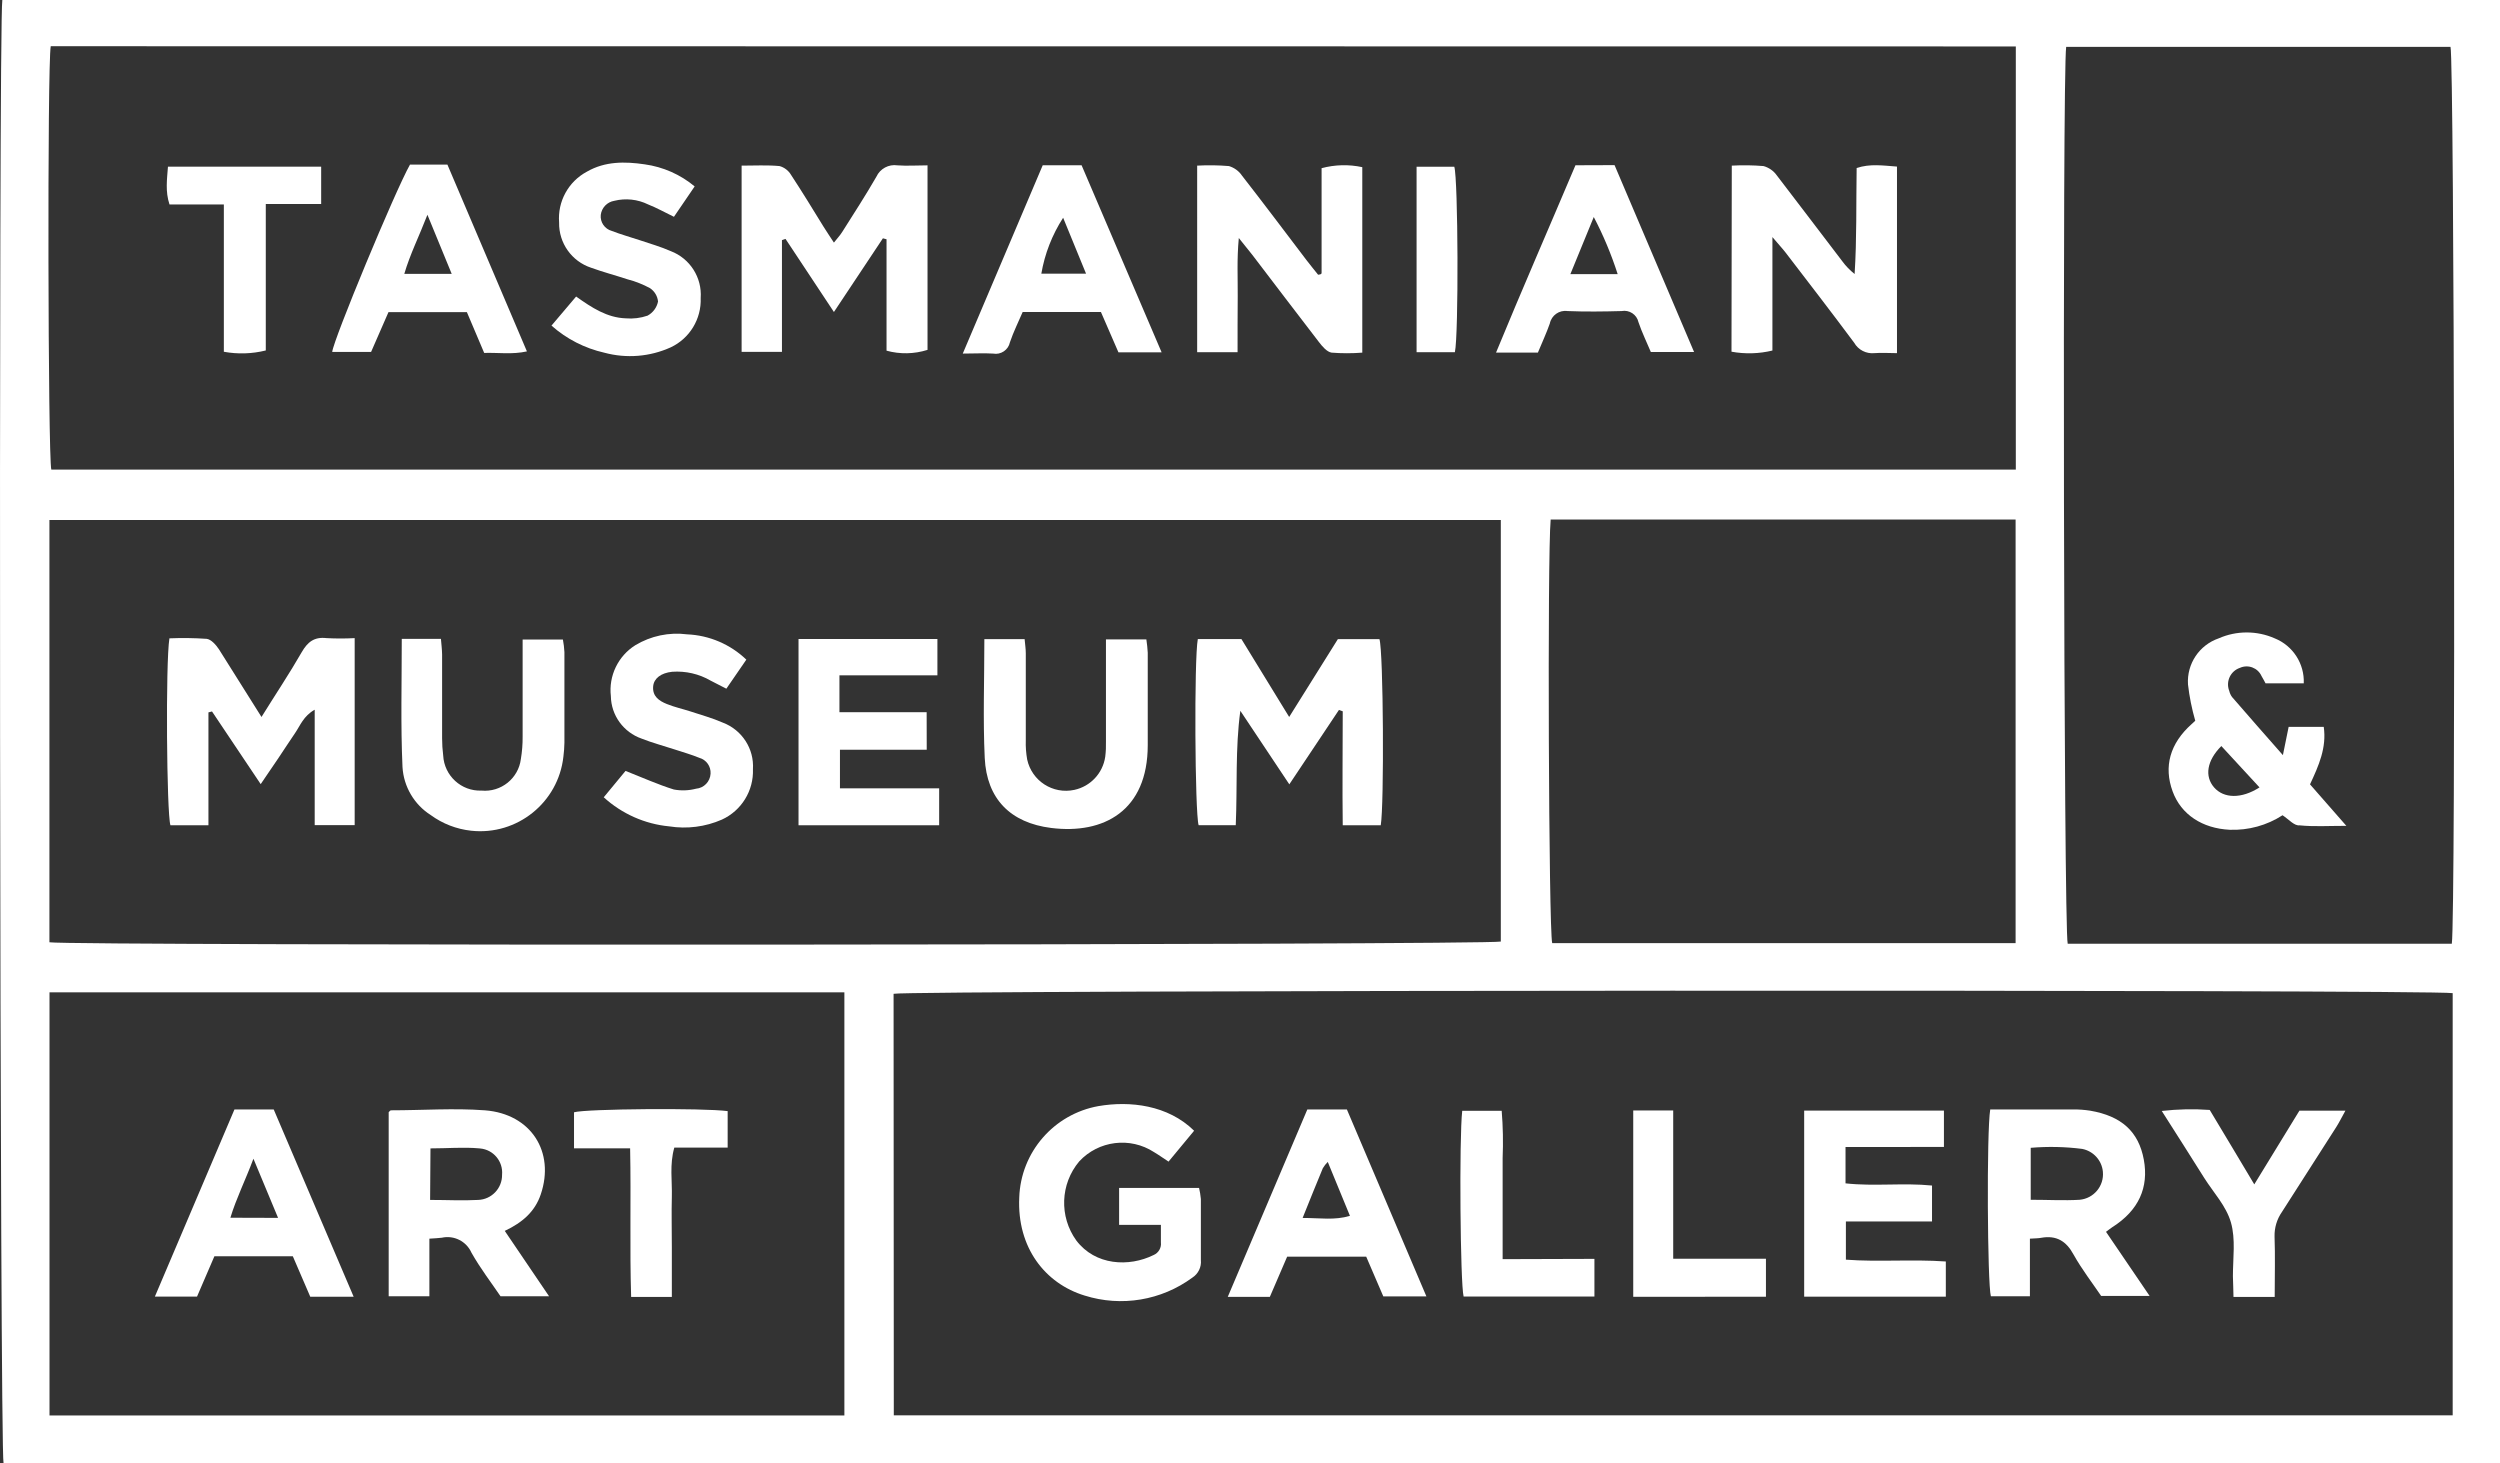 <?xml version="1.0" encoding="utf-8"?>
<!-- Generator: Adobe Illustrator 23.0.1, SVG Export Plug-In . SVG Version: 6.00 Build 0)  -->
<svg version="1.1" id="Layer_1" xmlns="http://www.w3.org/2000/svg" xmlns:xlink="http://www.w3.org/1999/xlink" x="0px" y="0px"
	 viewBox="0 0 343.98 201.36" style="enable-background:new 0 0 343.98 201.36;" xml:space="preserve">
<rect x="0" y="0" width="343.98" height="201.36" fill="#333333" stroke="none"/>
<style type="text/css">
	.st0{fill:#FFFFFF;}
</style>
<title>TMAG+TasGov</title>
<path class="st0" d="M343.98,201.36H0.49C-0.02,199.65-0.22,3.65,0.32,0h343.66V201.36z M6.98,6.36C6.5,9.08,6.6,62.88,7.06,64.61
	h270.3V6.39L6.98,6.36z M122.98,194.74h214.49v-58.09c-2.58-0.51-212.74-0.42-214.52,0.09L122.98,194.74z M6.8,129.65
	c2.73,0.5,197.89,0.39,199.7-0.1v-58H6.8V129.65z M337.35,129.85c0.55-3.65,0.34-121.77-0.18-123.4h-52.88
	c-0.54,3.55-0.34,121.68,0.21,123.4H337.35z M116.18,136.54H6.81v58.22h109.37V136.54z M213.36,71.48c-0.47,5-0.27,56.43,0.21,58.29
	h63.76V71.48H213.36z"/>
<path class="st0" d="M102.04,22.79c1.76,0,3.5-0.1,5.22,0.06c0.66,0.18,1.23,0.62,1.58,1.21c1.54,2.34,3,4.74,4.46,7.11
	c0.42,0.67,0.86,1.33,1.44,2.21c0.46-0.59,0.86-1,1.17-1.51c1.58-2.5,3.2-5,4.67-7.55c0.51-1.11,1.69-1.75,2.9-1.57
	c1.34,0.1,2.68,0,4.14,0v25.39c-1.83,0.58-3.79,0.62-5.64,0.11V32.92l-0.5-0.13l-6.74,10.14l-6.66-10.06l-0.49,0.17v15.37h-5.55
	V22.79z"/>
<path class="st0" d="M170.28,48.46h-5.56V22.79c1.46-0.08,2.92-0.06,4.37,0.06c0.74,0.22,1.38,0.69,1.81,1.33
	c3,3.85,5.92,7.74,8.87,11.62c0.53,0.69,1.08,1.36,1.59,2c0.12-0.01,0.23-0.03,0.34-0.07c0.06,0,0.14-0.1,0.14-0.15
	c0-4.79,0-9.57,0-14.44c1.83-0.49,3.75-0.54,5.6-0.14v25.52c-1.4,0.11-2.82,0.11-4.22,0c-0.65-0.1-1.28-0.85-1.74-1.45
	c-3.08-4-6.12-8-9.17-12c-0.48-0.62-1-1.23-1.86-2.32c-0.28,3-0.13,5.51-0.15,8S170.28,45.8,170.28,48.46z"/>
<path class="st0" d="M238.28,22.79c1.46-0.08,2.92-0.06,4.37,0.06c0.74,0.21,1.39,0.66,1.83,1.29c3,3.91,6,7.87,9,11.8
	c0.48,0.66,1.06,1.25,1.7,1.76c0.31-4.85,0.2-9.66,0.28-14.58c1.83-0.62,3.63-0.34,5.55-0.2v25.67c-1.1,0-2.11-0.08-3.12,0
	c-1.12,0.11-2.21-0.45-2.77-1.43c-3.1-4.17-6.27-8.28-9.43-12.4c-0.46-0.6-1-1.16-1.82-2.14v15.61c-1.84,0.45-3.76,0.5-5.63,0.16
	L238.28,22.79z"/>
<path class="st0" d="M159.83,48.48h-5.94l-2.41-5.55h-10.77c-0.59,1.38-1.27,2.74-1.75,4.16c-0.22,1.06-1.25,1.76-2.32,1.56
	c-1.25-0.08-2.52,0-4.17,0l11-25.91h5.35L159.83,48.48z M149.43,37.65l-3.15-7.69c-1.51,2.34-2.53,4.95-3,7.69H149.43z"/>
<path class="st0" d="M222.15,22.72l10.94,25.71h-5.95c-0.55-1.32-1.22-2.68-1.7-4.1c-0.23-1.06-1.27-1.73-2.33-1.53
	c-2.48,0.07-5,0.1-7.43,0c-1.14-0.17-2.21,0.59-2.44,1.72c-0.47,1.34-1.08,2.64-1.64,4h-5.76c3.6-8.74,7.29-17.18,10.93-25.78
	L222.15,22.72z M216.07,37.72h6.51c-0.87-2.71-1.97-5.34-3.29-7.86L216.07,37.72z"/>
<path class="st0" d="M56.41,22.65h5.15l10.94,25.7c-2.05,0.45-3.91,0.15-5.88,0.21l-2.38-5.61H53.45l-2.39,5.47h-5.35
	C45.86,46.77,54.37,26.26,56.41,22.65z M58.81,29.55c-1.16,3-2.39,5.43-3.18,8.13h6.52L58.81,29.55z"/>
<path class="st0" d="M75.88,44.8l3.39-4c2.17,1.54,4.25,2.91,6.83,3c1.01,0.09,2.04-0.04,3-0.37c0.74-0.4,1.27-1.11,1.44-1.94
	c-0.07-0.75-0.48-1.42-1.1-1.84c-0.98-0.53-2.02-0.94-3.1-1.22c-1.67-0.55-3.38-1-5-1.59c-2.68-0.88-4.47-3.41-4.41-6.23
	c-0.23-2.89,1.28-5.64,3.84-7c2.49-1.43,5.21-1.4,7.93-1c2.53,0.35,4.92,1.4,6.88,3.04l-2.85,4.18c-1.28-0.62-2.38-1.24-3.55-1.7
	c-1.44-0.71-3.1-0.89-4.66-0.5c-0.98,0.16-1.74,0.95-1.86,1.94c-0.1,1,0.54,1.93,1.51,2.2c1.26,0.49,2.57,0.85,3.86,1.28
	c1.43,0.48,2.9,0.9,4.28,1.51c2.63,1.01,4.3,3.63,4.1,6.44c0.11,2.89-1.51,5.56-4.12,6.79c-2.86,1.3-6.09,1.56-9.13,0.74
	C80.46,47.92,77.95,46.64,75.88,44.8z"/>
<path class="st0" d="M23.11,22.93h21.08v5.14h-7.62v20.15c-1.89,0.47-3.86,0.53-5.77,0.18V28.13h-7.48
	C22.73,26.33,22.98,24.7,23.11,22.93z"/>
<path class="st0" d="M200.18,48.46h-5.27V22.94h5.19C200.63,24.65,200.71,46.06,200.18,48.46z"/>
<path class="st0" d="M279.3,170.43v7.93h-5.37c-0.48-1.65-0.6-22.66-0.09-25.71h4.42c2.32,0,4.63,0,6.95,0
	c0.8-0.01,1.59,0.05,2.38,0.17c4.32,0.74,6.67,2.89,7.38,6.73s-0.71,7-4.32,9.29c-0.25,0.16-0.49,0.36-0.88,0.65l6,8.82h-6.67
	c-1.17-1.73-2.64-3.63-3.8-5.7c-1-1.85-2.36-2.67-4.44-2.3C280.47,170.39,280.07,170.38,279.3,170.43z M279.41,165.08
	c2.43,0,4.59,0.13,6.73,0c1.95-0.18,3.38-1.9,3.2-3.85c-0.14-1.57-1.31-2.85-2.85-3.15c-2.35-0.3-4.72-0.35-7.08-0.15V165.08z"/>
<path class="st0" d="M164.3,155.58l-3.52,4.25c-0.72-0.47-1.34-0.92-2-1.31c-3.28-2.13-7.63-1.59-10.29,1.28
	c-2.61,3.11-2.77,7.59-0.4,10.88c2.61,3.45,7.25,3.68,10.64,2c0.68-0.29,1.09-1,1-1.73c0-0.71,0-1.42,0-2.42h-5.75v-5.08h5.41h5.59
	c0.12,0.5,0.2,1.01,0.25,1.53c0,2.8,0,5.6,0,8.39c0.1,0.96-0.36,1.9-1.17,2.42c-4.26,3.14-9.77,4.06-14.82,2.47
	c-5.42-1.65-9.32-6.58-9-13.49c0.21-6.24,4.76-11.48,10.9-12.58C155.46,151.45,160.69,152.03,164.3,155.58z"/>
<path class="st0" d="M253.93,157.82v5c4,0.44,7.93-0.1,11.9,0.3v4.94h-11.85v5.26c4.5,0.34,9.1-0.08,13.75,0.25v4.84h-19.49v-25.6
	h19.23v5L253.93,157.82z"/>
<path class="st0" d="M174.72,178.44h-5.79l10.95-25.79h5.44l10.94,25.72h-5.93l-2.35-5.46H177.1L174.72,178.44z M179.23,167.58
	c2.41,0,4.4,0.35,6.51-0.29l-3.05-7.42c-0.26,0.26-0.49,0.55-0.68,0.87C181.13,162.86,180.27,164.99,179.23,167.58L179.23,167.58z"
	/>
<path class="st0" d="M312.98,178.45h-5.67c0-1-0.07-1.92-0.08-2.85c0-2.48,0.39-5.09-0.27-7.39s-2.4-4.11-3.68-6.14
	c-1.87-3-3.76-5.93-5.84-9.21c2.19-0.25,4.4-0.3,6.6-0.14l3,5l3.13,5.24l6.21-10.14h6.33c-0.5,0.9-0.84,1.59-1.25,2.24
	c-2.49,3.91-5,7.83-7.5,11.72c-0.68,0.98-1.03,2.16-1,3.36C313.06,172.8,312.98,175.51,312.98,178.45z"/>
<path class="st0" d="M224.72,178.43v-25.64h5.5v20.4h12.76v5.23L224.72,178.43z"/>
<path class="st0" d="M219.38,173.21v5.18h-18c-0.46-1.8-0.62-21.81-0.19-25.55h5.43c0.18,2.17,0.22,4.34,0.13,6.51
	c0,2.32,0,4.64,0,7v6.9L219.38,173.21z"/>
<path class="st0" d="M35.98,98.65c2-3.22,3.86-6,5.53-8.91c0.81-1.4,1.72-2.14,3.41-1.94c1.29,0.07,2.59,0.07,3.88,0v25.73h-5.5
	V97.65c-1.55,0.87-2,2.2-2.71,3.23s-1.5,2.26-2.26,3.39c-0.76,1.13-1.51,2.22-2.46,3.62l-6.7-10l-0.49,0.13v15.53h-5.23
	c-0.52-1.61-0.68-22.32-0.14-25.72c1.71-0.07,3.42-0.05,5.13,0.07c0.61,0.07,1.28,0.83,1.68,1.43
	C31.98,92.27,33.85,95.27,35.98,98.65z"/>
<path class="st0" d="M189.98,113.55h-5.23c-0.07-5.26,0-10.47,0-15.68l-0.52-0.19l-6.83,10.24l-6.74-10.12
	c-0.71,5.24-0.4,10.43-0.63,15.74h-5.11c-0.51-1.7-0.63-22.87-0.11-25.61h6l6.57,10.72l6.7-10.71h5.72
	C190.35,89.65,190.46,110.78,189.98,113.55z"/>
<path class="st0" d="M127.51,103.16h-11.94v5.31h13.65v5.08h-19.35V87.92h19.11v5H115.5v5.07h12L127.51,103.16z"/>
<path class="st0" d="M55.28,87.9h5.39c0.06,0.76,0.15,1.46,0.16,2.15c0,3.84,0,7.67,0,11.51c0,0.8,0.05,1.6,0.15,2.39
	c0.14,2.78,2.49,4.94,5.27,4.83c2.69,0.25,5.09-1.68,5.42-4.36c0.17-1.02,0.25-2.05,0.24-3.09c0-4.39,0-8.77,0-13.34h5.54
	c0.11,0.58,0.18,1.16,0.21,1.74c0,4.15,0,8.31,0,12.46c-0.01,0.64-0.06,1.28-0.14,1.91c-0.69,6.32-6.38,10.89-12.7,10.2
	c-2.01-0.22-3.92-0.96-5.55-2.15c-2.28-1.45-3.73-3.91-3.89-6.61C55.12,99.75,55.28,93.94,55.28,87.9z"/>
<path class="st0" d="M135.44,87.94h5.54c0.06,0.71,0.16,1.33,0.16,1.94c0,4,0,8,0,12c-0.03,0.88,0.04,1.76,0.19,2.62
	c0.64,2.95,3.54,4.82,6.49,4.18c2.23-0.48,3.92-2.3,4.25-4.55c0.09-0.71,0.12-1.43,0.1-2.15c0-3.84,0-7.68,0-11.51
	c0-0.78,0-1.56,0-2.49h5.56c0.09,0.61,0.16,1.22,0.19,1.83c0,4.24,0,8.48,0,12.71c0,9.05-6.07,12.3-13.28,11.4
	c-5.61-0.7-8.88-4-9.15-9.63C135.24,98.95,135.44,93.59,135.44,87.94z"/>
<path class="st0" d="M102.69,90.76l-2.75,4l-2.16-1.11c-1.6-0.93-3.44-1.35-5.29-1.22c-1.54,0.16-2.52,0.91-2.62,2
	c-0.12,1.36,0.79,2,1.89,2.44c1.1,0.44,2.13,0.66,3.19,1c1.51,0.5,3.06,0.92,4.51,1.56c2.64,1,4.32,3.6,4.14,6.41
	c0.11,2.96-1.58,5.7-4.27,6.93c-2.28,1-4.8,1.32-7.26,0.93c-3.35-0.32-6.51-1.73-9-4l3-3.63c2.39,0.94,4.48,1.89,6.65,2.56
	c1.01,0.19,2.05,0.15,3.05-0.11c1.09-0.09,1.94-0.98,2-2.07c0.06-1-0.58-1.91-1.55-2.18c-1.1-0.45-2.26-0.78-3.39-1.15
	c-1.51-0.5-3.06-0.9-4.54-1.49c-2.5-0.87-4.2-3.2-4.24-5.85c-0.32-2.78,0.99-5.51,3.36-7c2.14-1.29,4.65-1.82,7.13-1.5
	C97.59,87.41,100.49,88.65,102.69,90.76z"/>
<path class="st0" d="M314.06,112.17c-2.16,1.4-4.69,2.09-7.26,2c-3.78-0.18-6.7-2.1-7.86-5.27c-1.26-3.43-0.37-6.6,2.6-9.26
	l0.51-0.47c-0.47-1.64-0.81-3.31-1-5c-0.18-2.83,1.55-5.42,4.23-6.34c2.45-1.08,5.25-1.08,7.7,0c2.51,1.01,4.11,3.49,4,6.19h-5.26
	c-0.11-0.2-0.31-0.61-0.55-1c-0.51-1.13-1.84-1.64-2.97-1.13c-0.01,0-0.02,0.01-0.03,0.01c-1.25,0.44-1.91,1.8-1.48,3.06
	c0.01,0.02,0.02,0.05,0.03,0.07c0.07,0.31,0.2,0.61,0.39,0.87c2.22,2.57,4.46,5.11,7,8l0.79-3.89h4.83
	c0.41,2.86-0.68,5.32-1.89,7.91l5,5.71c-2.52,0-4.49,0.13-6.43-0.07C315.68,113.65,314.98,112.79,314.06,112.17z M305.64,102.65
	c-2,2-2.33,4.16-1,5.69c1.33,1.53,3.76,1.6,6.25,0L305.64,102.65z"/>
<path class="st0" d="M69.45,169.36l6.1,9h-6.68c-1.26-1.86-2.77-3.82-4-6c-0.7-1.57-2.4-2.43-4.08-2.06
	c-0.47,0.07-0.94,0.07-1.71,0.13v7.93h-5.6v-25.33c0.08-0.07,0.2-0.26,0.32-0.26c4.31,0,8.64-0.32,12.92,0
	c6.36,0.49,9.67,5.74,7.68,11.58C73.6,166.7,71.91,168.2,69.45,169.36z M59.18,165.1c2.32,0,4.47,0.12,6.6,0
	c1.86-0.06,3.33-1.61,3.3-3.47c0.16-1.83-1.19-3.45-3.02-3.61c-0.03,0-0.05,0-0.08-0.01c-2.19-0.2-4.42,0-6.75,0L59.18,165.1z"/>
<path class="st0" d="M32.26,152.65h5.4l11,25.77h-5.97l-2.4-5.57H29.5l-2.39,5.55h-5.8L32.26,152.65z M38.26,167.57l-3.39-8.14
	c-1.15,3.07-2.35,5.42-3.17,8.12L38.26,167.57z"/>
<path class="st0" d="M100.12,157.9h-7.34c-0.67,2.35-0.28,4.58-0.34,6.77c-0.06,2.19,0,4.64,0,7s0,4.44,0,6.78h-5.6
	c-0.21-6.74,0-13.48-0.14-20.45h-7.72v-4.96c1.68-0.48,17.76-0.61,21.14-0.16V157.9z"/>
</svg>
